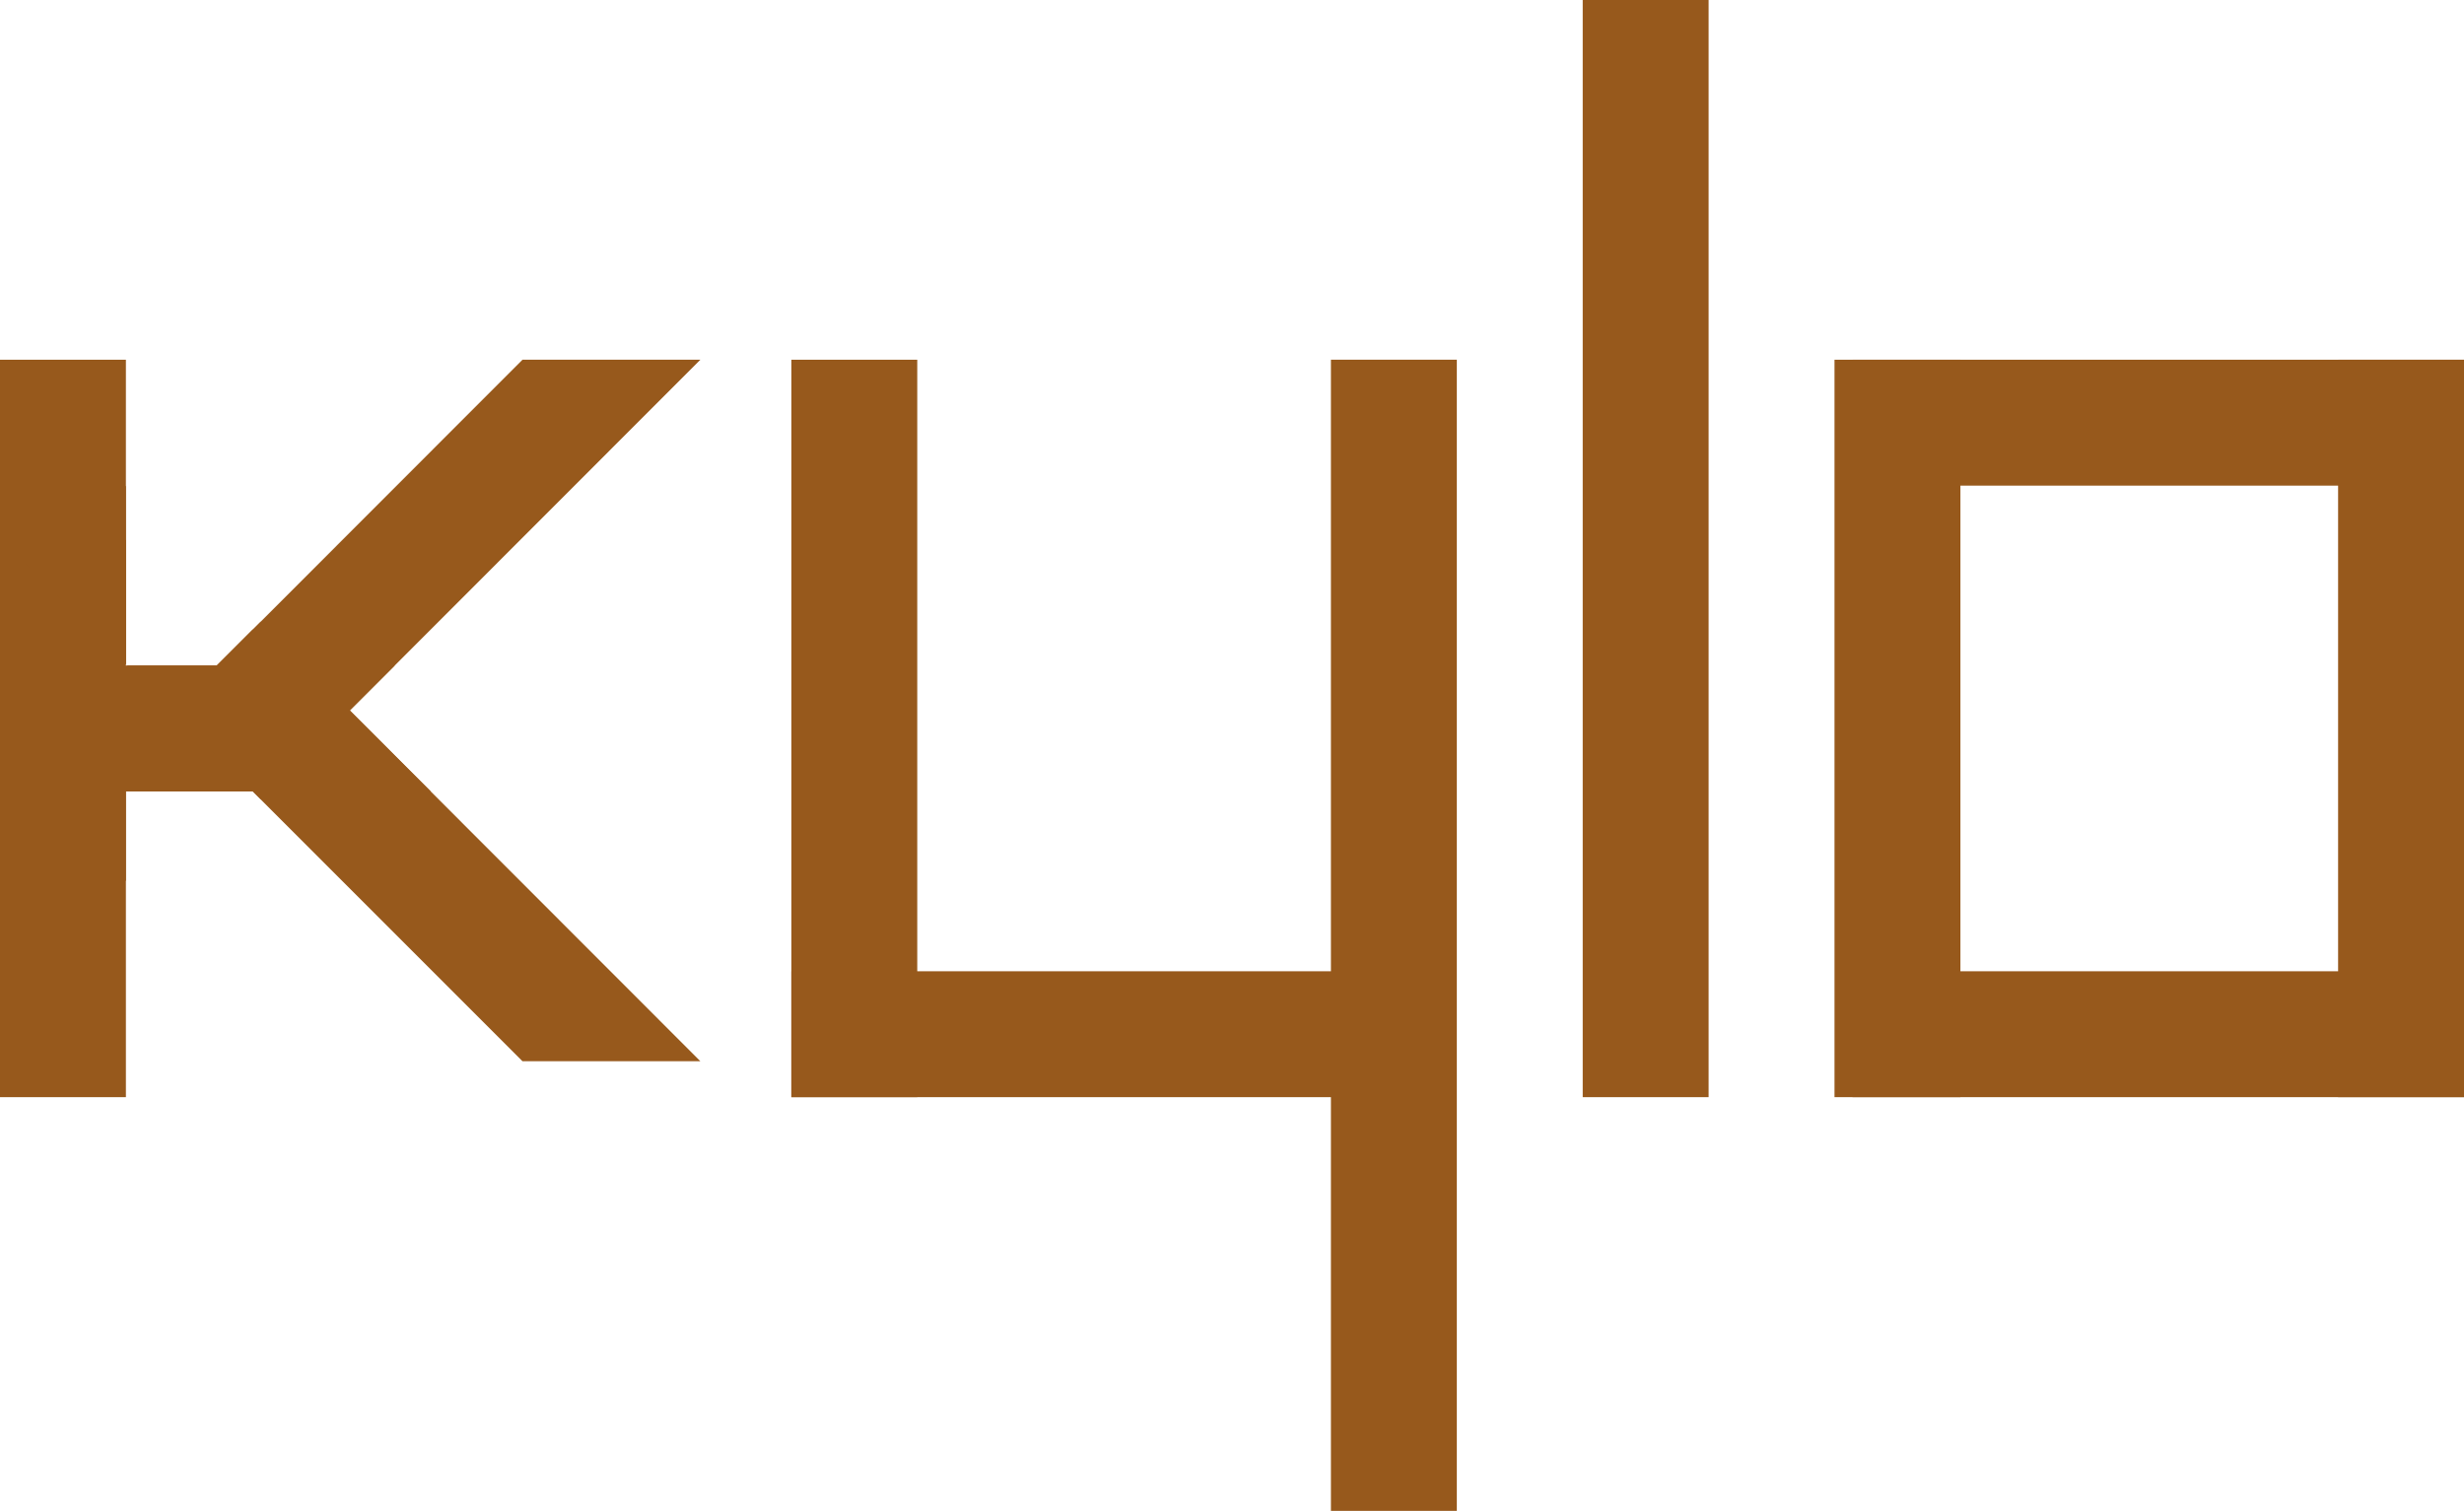 <?xml version="1.0" encoding="UTF-8"?> <svg xmlns="http://www.w3.org/2000/svg" width="137" height="84" viewBox="0 0 137 84" fill="none"><g clip-path="url(#clip0_863_138)"><path d="M7 20H0V61H7V20Z" fill="#97591C"></path><path d="M51 20H44V61H51V20Z" fill="#97591C"></path><path d="M81 20H74V84H81V20Z" fill="#97591C"></path><path d="M95 0H88V61H95V0Z" fill="#97591C"></path><path d="M109 20H102V61H109V20Z" fill="#97591C"></path><path d="M137 20H130V61H137V20Z" fill="#97591C"></path><path d="M137 20H103V27H137V20Z" fill="#97591C"></path><path d="M137 54H103V61H137V54Z" fill="#97591C"></path><path d="M80 54H44V61H80V54Z" fill="#97591C"></path><path d="M23.95 44H0V37H21.95L19.45 39.5L23.95 44Z" fill="#97591C"></path><path d="M38.94 20L21.95 37L14.95 44L14.5 44.44L14.06 44H7V48.99L3.53 45.52L7 42.05L9.56 39.5L12.05 37L14.05 35H14.06L14.5 34.56L29.05 20H38.94Z" fill="#97591C"></path><path d="M3.54 33.478L7 30.008V36.948L3.53 33.478H3.54Z" fill="#97591C"></path><path d="M38.94 59.002H29.05L12.05 42.002L9.56 39.502L7.05 37.002H12.05L14.05 35.002H14.06L14.5 34.562L14.95 35.002L23.95 44.002L38.94 59.002Z" fill="#97591C"></path><path d="M7 27.047V36.937L3.54 33.477H3.53L0 29.937V20.047L7 27.047Z" fill="#97591C"></path></g><defs><clipPath id="clip0_863_138"><rect width="137" height="84" fill="white"></rect></clipPath></defs></svg> 